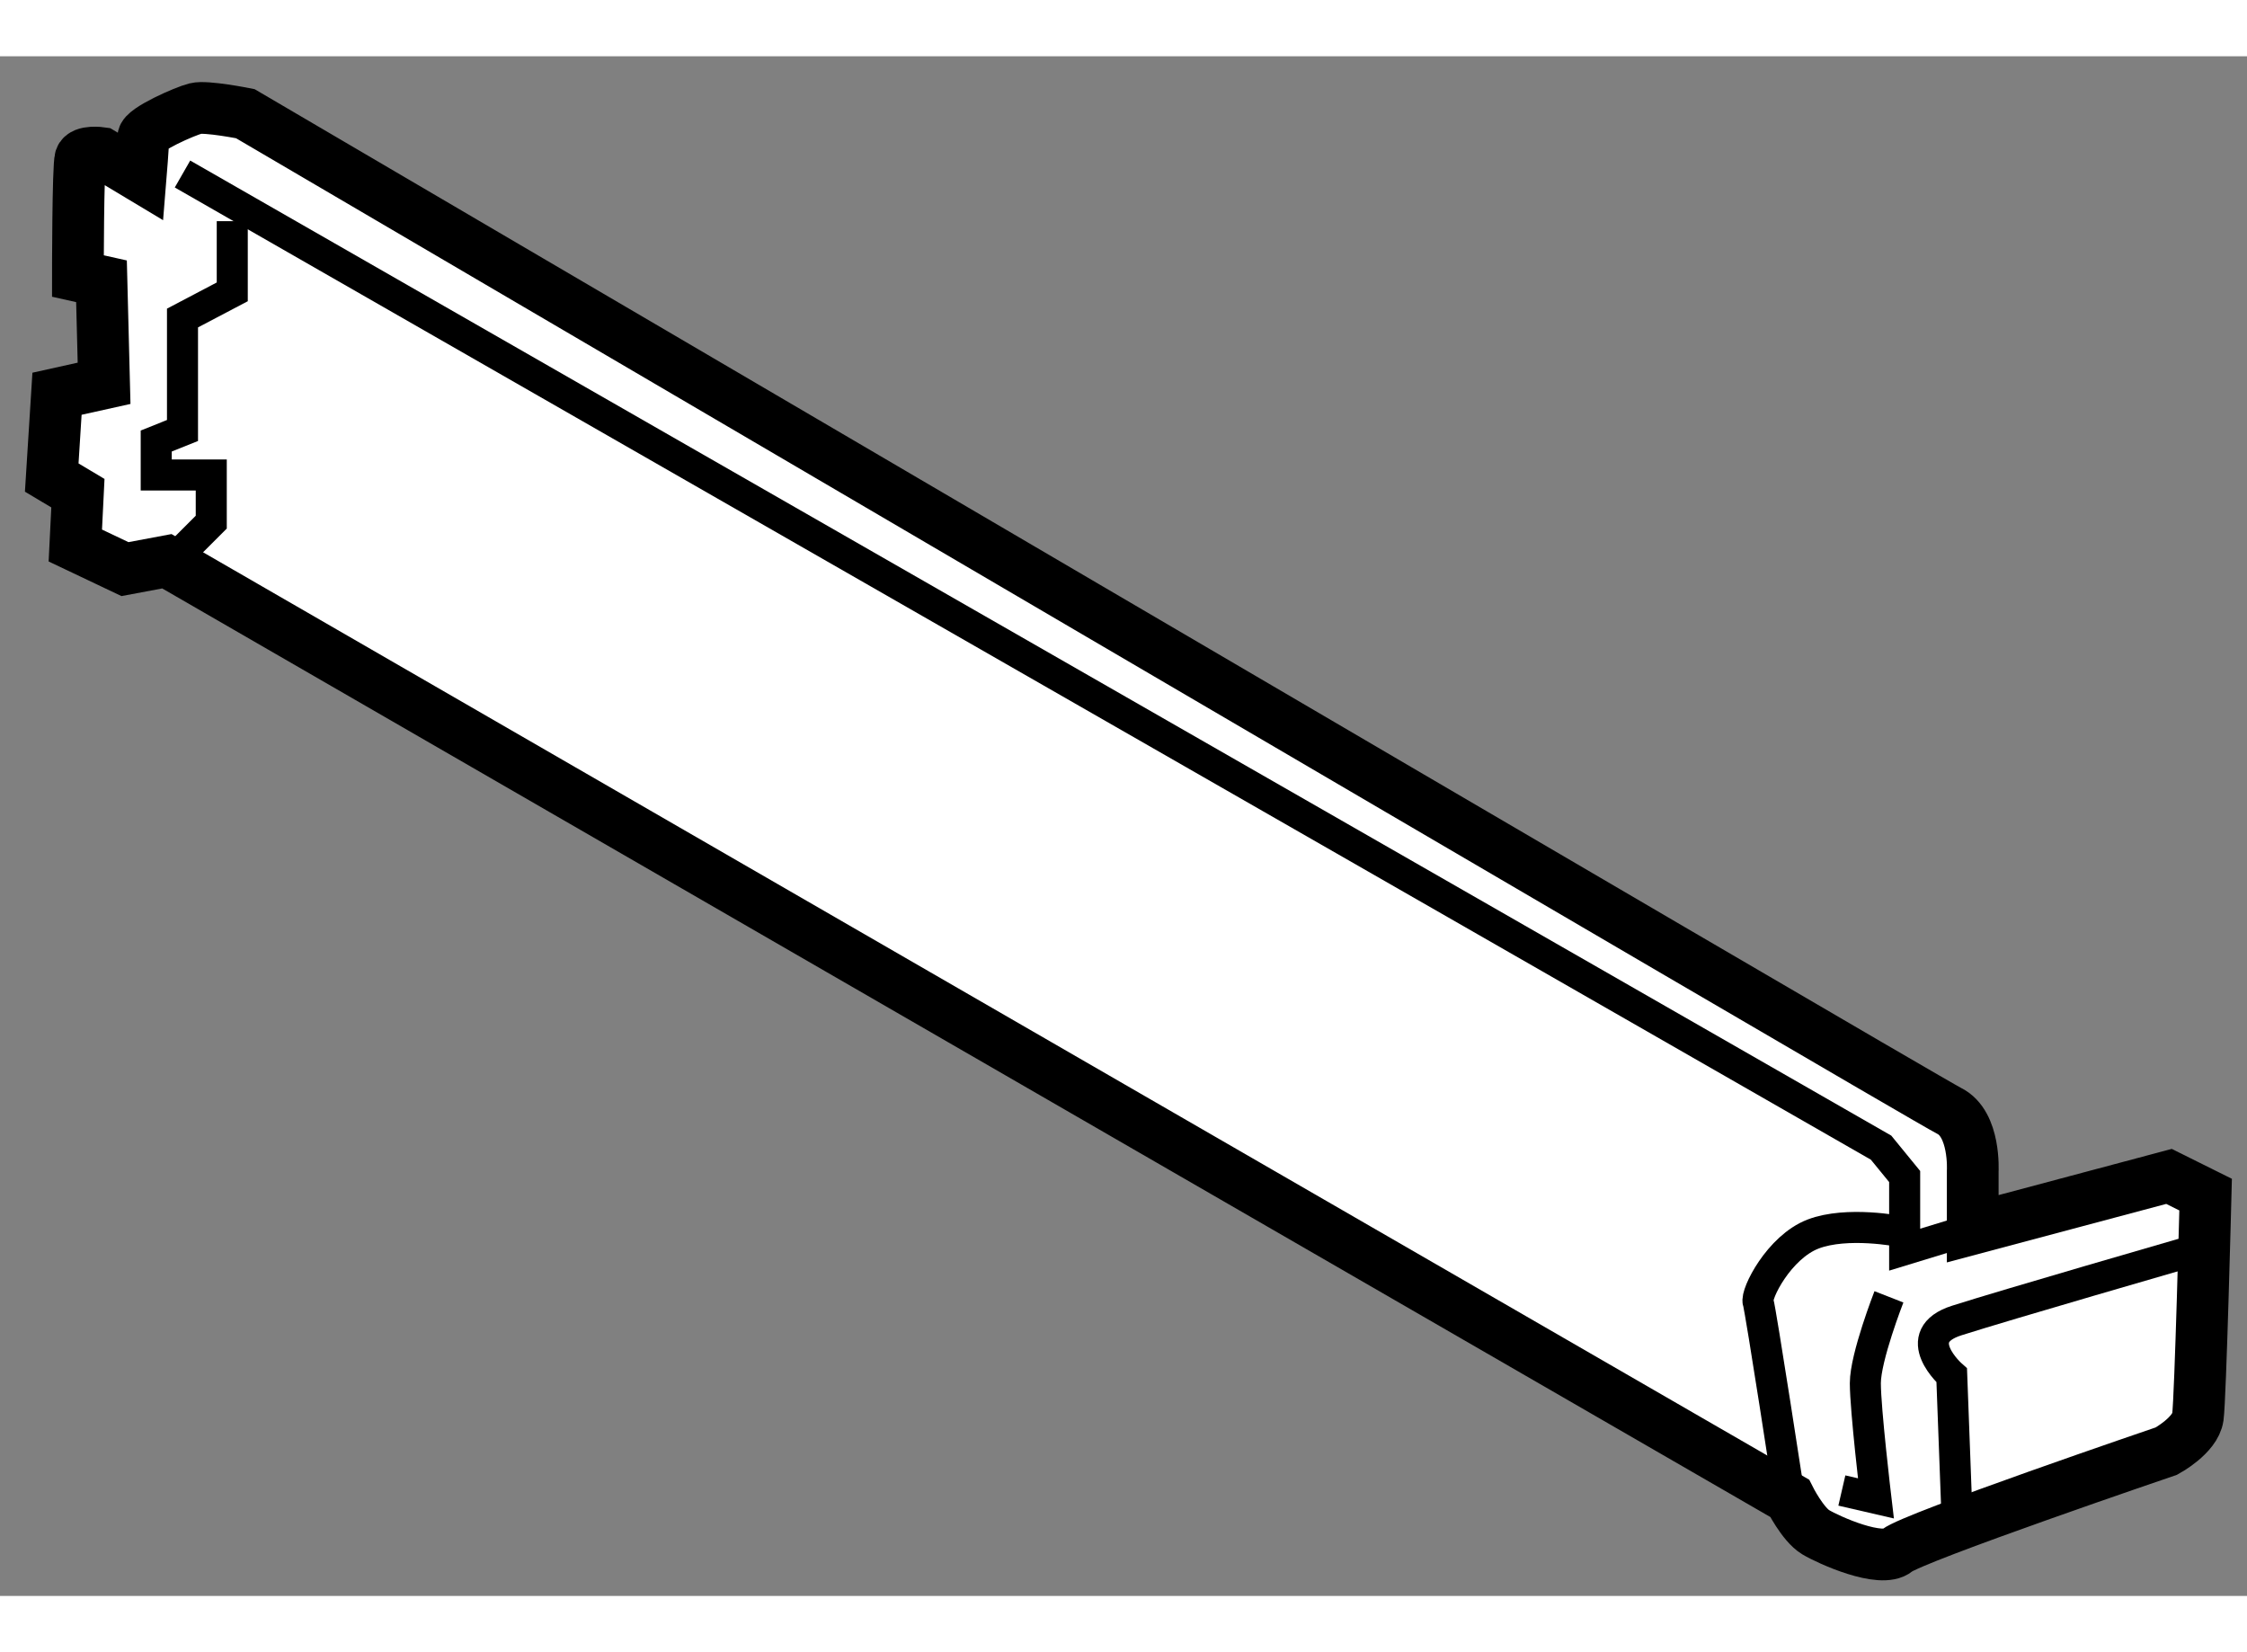 <?xml version="1.0" encoding="utf-8"?>
<!-- Generator: Adobe Illustrator 15.1.0, SVG Export Plug-In . SVG Version: 6.00 Build 0)  -->
<!DOCTYPE svg PUBLIC "-//W3C//DTD SVG 1.1//EN" "http://www.w3.org/Graphics/SVG/1.1/DTD/svg11.dtd">
<svg version="1.1" xmlns="http://www.w3.org/2000/svg" xmlns:xlink="http://www.w3.org/1999/xlink" x="0px" y="0px" width="244.8px"
	 height="180px" viewBox="193.438 75.682 21.719 14.882" enable-background="new 0 0 244.8 180" xml:space="preserve">
	
<rect x="193.438" y="75.682" width="21.719" height="14.882" fill="#808080" stroke="none"/>
	
<g><path fill="#FFFFFF" stroke="#000000" stroke-width="0.5" d="M194.798,76.845l-0.38-0.228c0,0-0.177-0.026-0.202,0.05
			s-0.025,1.139-0.025,1.139l0.228,0.051l0.025,0.986l-0.455,0.101l-0.051,0.81l0.253,0.151l-0.025,0.506l0.48,0.228l0.405-0.076
			l15.685,9.057c0,0,0.126,0.252,0.252,0.328c0.127,0.076,0.634,0.304,0.785,0.178c0.152-0.127,2.605-0.962,2.605-0.962
			s0.279-0.151,0.304-0.329c0.025-0.177,0.075-2.15,0.075-2.15l-0.354-0.176l-1.897,0.506v-0.558c0,0,0.026-0.455-0.227-0.581
			c-0.254-0.127-16.47-9.639-16.47-9.639s-0.38-0.076-0.48-0.05c-0.102,0.025-0.506,0.203-0.506,0.278
			S194.798,76.845,194.798,76.845z"></path><polyline fill="none" stroke="#000000" stroke-width="0.3" points="212.506,87.016 211.848,87.217 211.848,86.51 211.62,86.231 
			195.202,76.82 		"></polyline><path fill="none" stroke="#000000" stroke-width="0.3" d="M211.798,87.04c0,0-0.506-0.1-0.835,0.026
			c-0.329,0.126-0.558,0.581-0.531,0.658c0.025,0.076,0.304,1.897,0.304,1.897"></path><path fill="none" stroke="#000000" stroke-width="0.3" d="M212.354,89.798l-0.051-1.366c0,0-0.431-0.379,0.051-0.531
			c0.48-0.153,2.227-0.658,2.227-0.658"></path><path fill="none" stroke="#000000" stroke-width="0.3" d="M211.696,87.673c0,0-0.228,0.583-0.228,0.835s0.102,1.113,0.102,1.113
			l-0.329-0.076"></path><polyline fill="none" stroke="#000000" stroke-width="0.3" points="195.683,77.276 195.683,77.959 195.202,78.212 195.202,79.299 
			194.948,79.401 194.948,79.729 195.48,79.729 195.48,80.185 195.176,80.489 		"></polyline></g>


</svg>